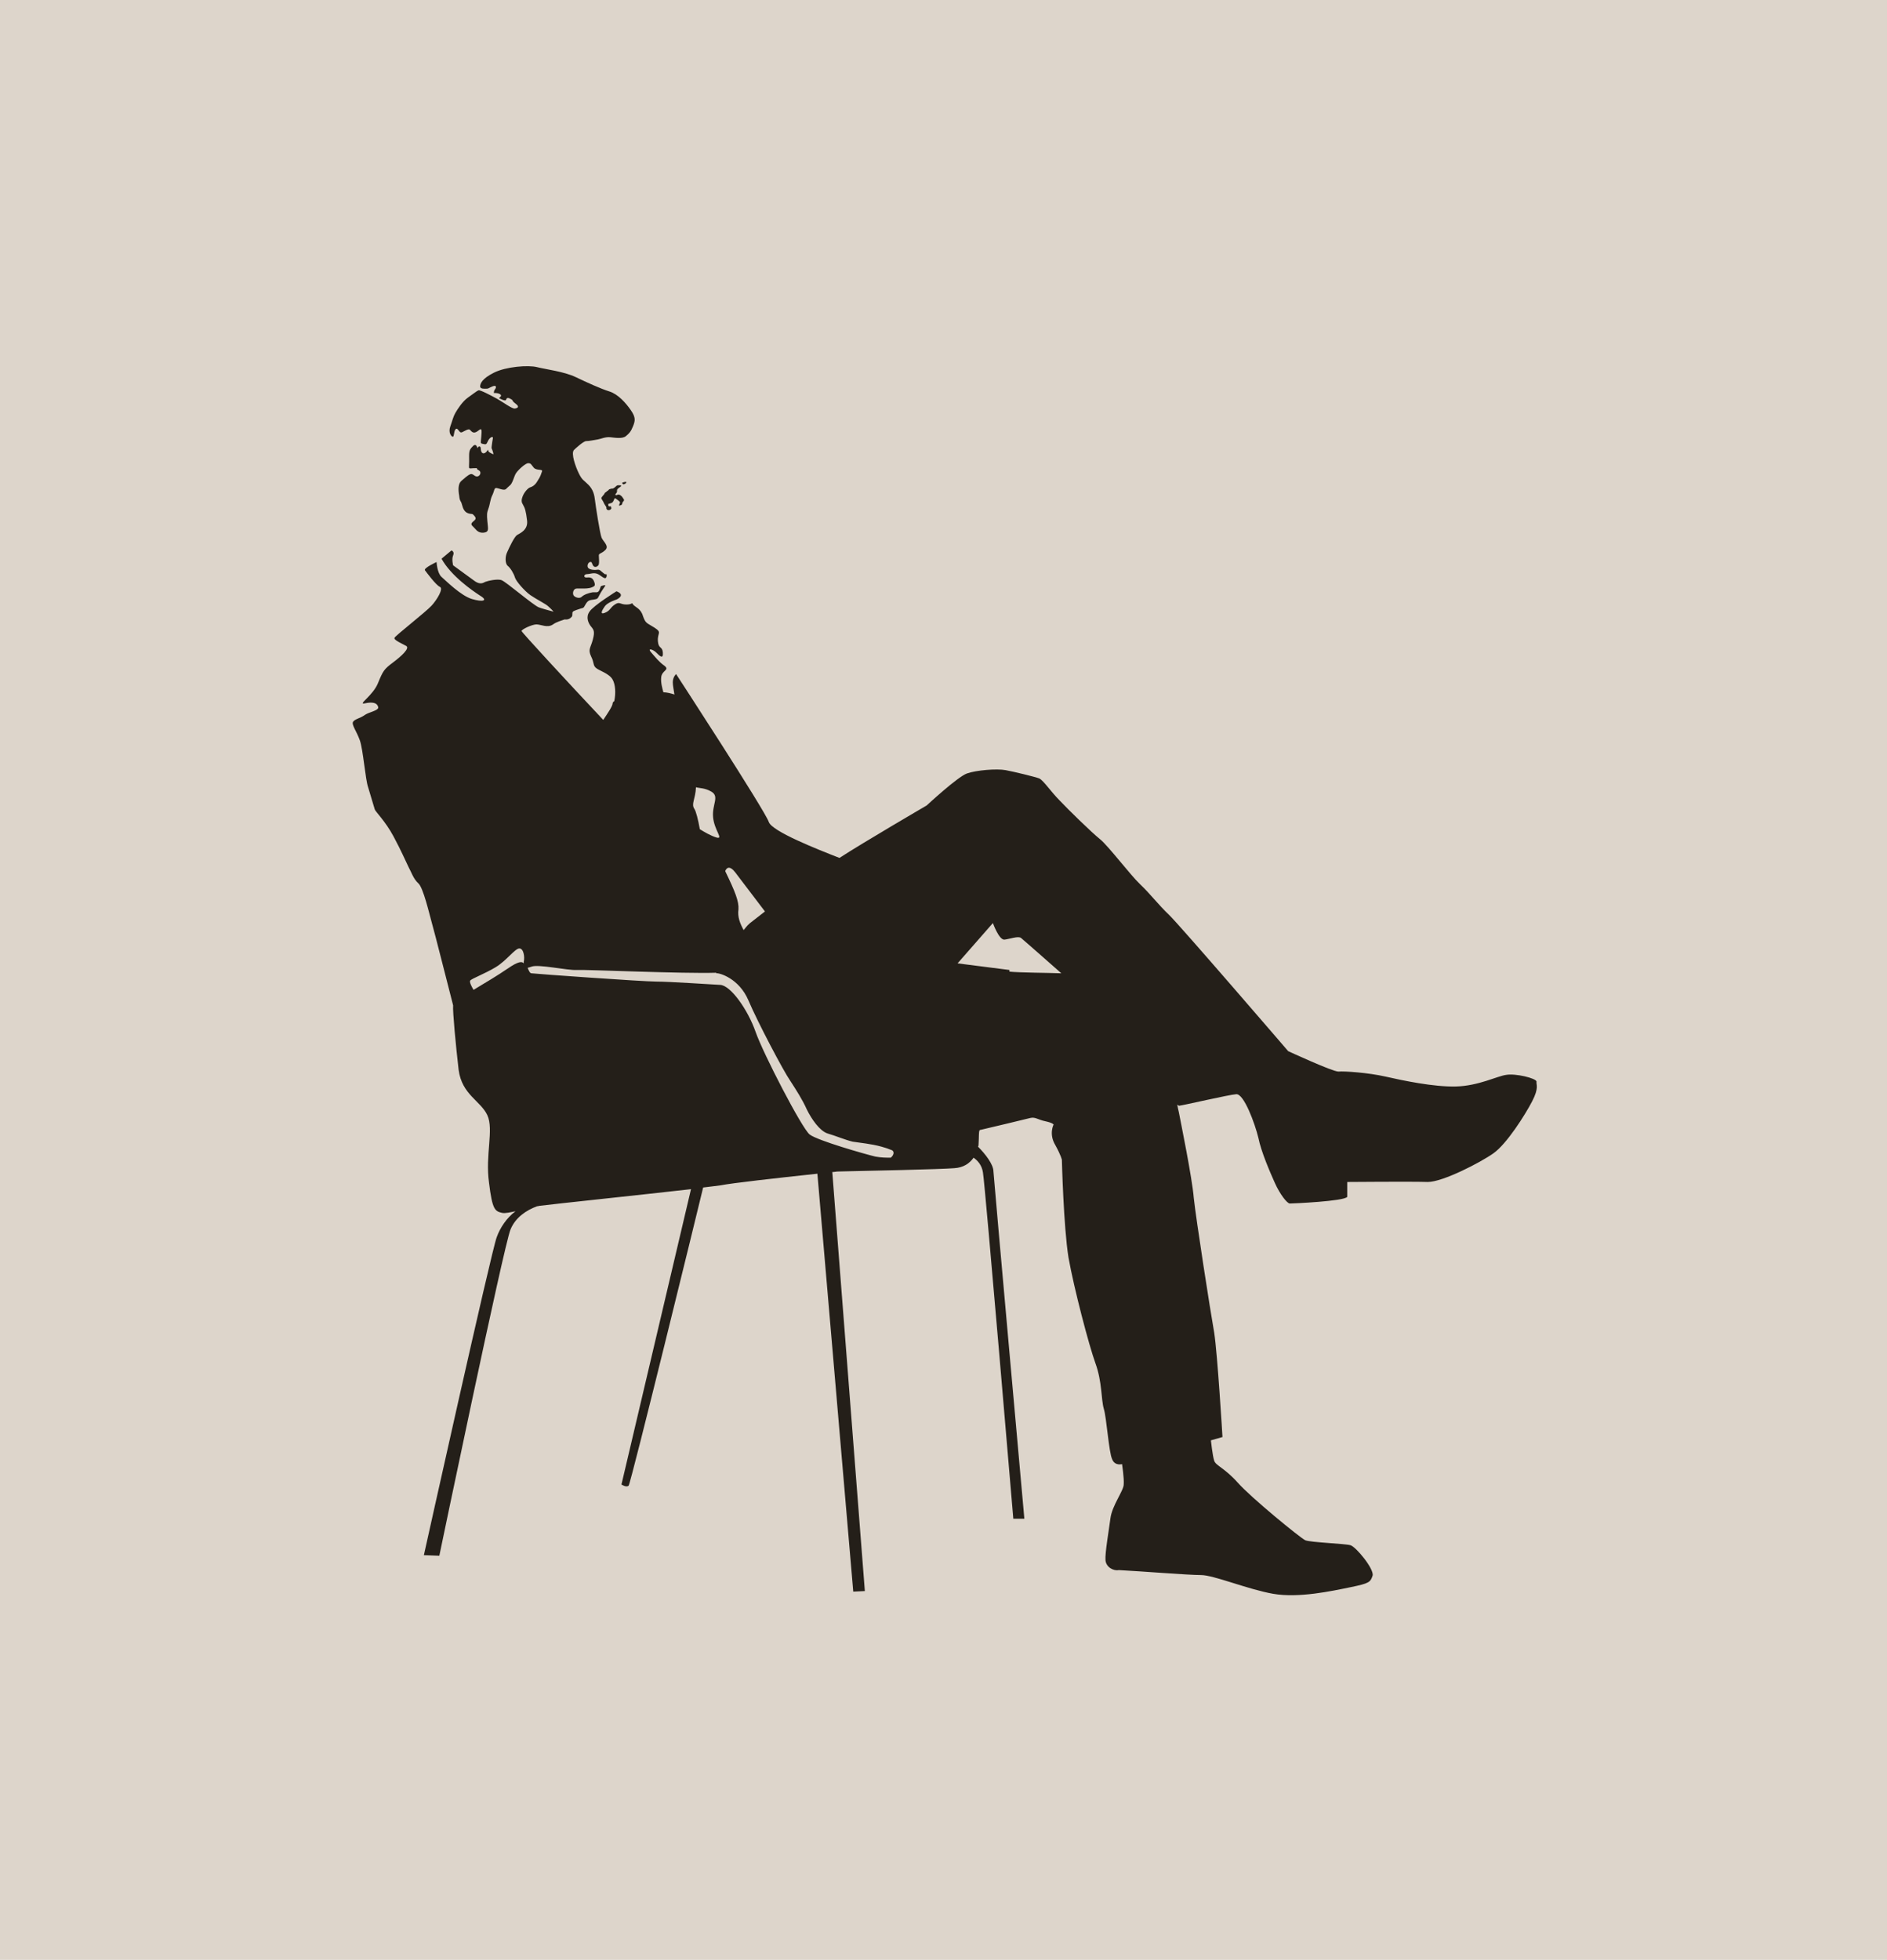 <?xml version="1.0" encoding="UTF-8"?>
<!-- Generator: Adobe Illustrator 28.1.0, SVG Export Plug-In . SVG Version: 6.00 Build 0)  -->
<svg xmlns="http://www.w3.org/2000/svg" xmlns:xlink="http://www.w3.org/1999/xlink" version="1.1" id="Layer_1" x="0px" y="0px" viewBox="0 0 341.9 355" style="enable-background:new 0 0 341.9 355;" xml:space="preserve">
<style type="text/css">
	.st0{fill:#DDD5CB;}
	.st1{fill-rule:evenodd;clip-rule:evenodd;fill:#241F19;}
</style>
<rect x="0" class="st0" width="341.9" height="355"></rect>
<path class="st1" d="M113.2,87.3c0.5-0.1,0.2,0.3,0.1,0.3c-0.1,0-0.2,0.2-0.4,0.1C112.6,87.5,112.7,87.4,113.2,87.3L113.2,87.3z   M111.7,89.7c0.2-0.1,0.4-0.2,0.7,0c0.3,0.2,0.4,0.4,0.6,0.7c0.2,0.3-0.1,0.4-0.2,0.6c-0.1,0.2,0,0.4-0.3,0.5s-0.4,0.2-0.3-0.1  c0.1-0.3,0.2-0.4,0.1-0.5c-0.1-0.1-0.3-0.3-0.6-0.5c-0.3-0.2-0.3-0.2-0.4,0s-0.2,0.6-0.5,0.7c-0.3,0.1-0.6,0.2-0.6,0.2  s0,0.3,0.1,0.4c0.1,0.1,0.4-0.1,0.4,0.1c0,0.1,0.2,0.3-0.1,0.5c-0.3,0.2-0.6,0.1-0.7-0.1c-0.1-0.2,0.1-0.2-0.2-0.6  c-0.3-0.4-0.3-0.6-0.5-0.9c-0.2-0.3-0.3-0.5-0.2-0.6c0.1-0.1,0.2-0.3,0.4-0.5c0.2-0.2,0.1-0.3,0.3-0.4c0.2-0.1,0.2-0.2,0.4-0.3  c0.2-0.1,0.2-0.3,0.4-0.3c0.2-0.1,0.4-0.1,0.5-0.1c0.1,0,0.4-0.2,0.6-0.4c0.2-0.2,0.3-0.2,0.5-0.2c0.2,0,0.6,0,0.4,0.2  c-0.2,0.2-0.7,0.4-0.7,0.7c0,0.3,0,0.4-0.2,0.6S111.5,89.7,111.7,89.7L111.7,89.7z M277.6,199.5c-1.3,2.5-4.6,7.7-7,9.4  s-9.2,5.2-11.9,5.2c-2.7-0.1-14.6,0-14.6,0v2.7c-0.6,0.8-9.9,1.2-10.4,1.2c-0.5,0-1.8-1.7-2.7-3.7c-0.9-2-2.5-5.7-3-8.2  c-0.6-2.5-2.6-8-4-7.9c-1.4,0.1-9.5,2-10.4,2.1c0,0-0.1-0.1-0.3-0.2c0.1,0.5,0.2,1,0.3,1.4c0.3,1.6,2.4,11.8,2.7,15.5  c0.4,3.8,3,20.5,3.7,24.4c0.6,3.9,1.5,18.9,1.5,18.9l-2.1,0.6c0,0,0.3,2.8,0.6,3.7c0.3,0.9,1.9,1.3,4.3,4  c2.4,2.7,11.2,9.9,12.2,10.4c1,0.4,7.2,0.6,8.2,0.9c1,0.3,4.3,4.3,4,5.5c-0.4,1.2-0.6,1.4-4,2.1c-3.4,0.7-9.4,2-14,1.2  c-4.6-0.8-10.8-3.4-13.1-3.4c-2.3,0-11-0.7-14.9-0.9c-0.9,0.2-2.3-0.5-2.4-1.8c-0.1-1.3,0.6-5.3,0.9-7.6c0.3-2.3,2.4-5,2.4-6.1  c0.1-1.1-0.3-3.7-0.3-3.7s-1.3,0.4-1.8-0.9c-0.6-1.3-1-7.5-1.5-9.1c-0.5-1.7-0.3-4.9-1.5-8.2c-1.2-3.3-3.9-13.6-4.9-19.2  c-0.9-5.6-1.2-17.7-1.2-17.7s-0.1-0.7-1.2-2.7c-1.2-2-0.3-3.7-0.3-3.7s-0.1-0.3-1.5-0.6c-1.4-0.3-1.8-0.8-2.7-0.6  c-0.8,0.2-7,1.7-9.2,2.2c-0.2,0.4-0.1,1.1-0.2,2.6c0,0.1,0,0.3-0.1,0.4c1.3,1.3,2.8,3.2,2.8,4.5c0.1,1.7,5.6,62.9,5.6,62.9h-2  c0,0-5.1-60.4-5.5-62.7c-0.2-1.4-1-2.2-1.7-2.7c-0.7,1-1.8,1.8-3.5,1.9c-2.3,0.2-16.1,0.5-21,0.6c-0.4,0-0.7,0.1-1.1,0.1l5.9,75.9  l-2.1,0.1l-6.5-75.7c-7.5,0.8-15.5,1.7-17.5,2.1c-0.6,0.1-1.7,0.2-3.2,0.4c-1.1,4.6-13.1,53.6-13.5,54c-0.4,0.4-1.3-0.2-1.3-0.2  l12.6-53.5c-8.8,1-25,2.7-27.3,3c-0.2,0-0.4,0.1-0.6,0.1c-1.9,0.7-3.9,2-4.8,4.2c-1.2,2.8-12.9,59.1-12.9,59.1l-2.8-0.1  c0,0,12.3-55.4,13.2-57.6c0.6-1.7,1.8-3.5,3.4-4.7c-1,0.2-1.8,0.4-2.4,0.3c-1.3-0.3-1.8-0.5-2.4-5.5c-0.7-5,0.9-9.6-0.3-12.2  c-1.2-2.6-4.6-3.7-5.2-8.2c-0.5-4.3-1.1-10.6-1-11.7c-0.4-1.5-3.5-13.8-3.9-15.1c-0.4-1.4-1.5-6.2-2.4-7c-0.9-0.8-1.3-2.1-1.8-3  c-0.5-1-1.2-2.7-2.7-5.5c-1.5-2.8-3.3-4.5-3.4-4.9c-0.1-0.4-0.8-2.6-1.2-4c-0.5-1.4-0.9-6.8-1.5-8.5c-0.6-1.7-1.6-2.9-1.2-3.4  s1.3-0.6,2.1-1.2c0.9-0.6,2.7-0.8,2.4-1.5c-0.2-0.7-1-0.9-2.4-0.6c-1.4,0.3,1.5-1.4,2.4-3.7c0.9-2.2,1.1-2.5,2.7-3.7  c1.6-1.2,3.1-2.6,2.4-3s-2.4-1.1-2.1-1.5c0.2-0.4,5.7-4.7,6.7-5.8c1-1.1,2.2-3.1,1.5-3.4c-0.7-0.3-2.4-2.6-2.7-3s2.1-1.5,2.1-1.5  s0.1,2,0.9,2.7c0.8,0.7,3.5,3.4,5.5,4s3,0.3,1.5-0.6c-1.4-0.9-5.3-3.6-7-6.7l1.8-1.5c0,0,0.6,0.2,0.3,0.9c-0.3,0.7,0,1.8,0,1.8  s2.6,1.9,3.7,2.7c1,0.8,1.6,0.6,2.1,0.3c0.5-0.2,2.3-0.6,3-0.3c0.8,0.3,5.7,4.5,6.7,4.9c0.5,0.2,1.6,0.5,2.7,0.8  c-0.5-0.6-0.6-0.6-1-1c-0.4-0.4-2.2-1.3-3.2-2c-1-0.7-2.6-2.5-2.8-3.2s-0.8-1.7-1.3-2.1c-0.5-0.4-0.5-1.7-0.1-2.5  c0.4-0.9,1.3-2.8,1.8-3.1c0.5-0.3,2-0.9,1.8-2.6s-0.4-2.3-0.7-2.8c-0.3-0.5-0.4-0.8-0.1-1.6c0.3-0.8,1-1.5,1.3-1.6  c0.3-0.1,0.9-0.3,1.4-1.2c0.6-0.9,0.6-1.2,0.8-1.7c0.2-0.5-1-0.1-1.5-0.7c-0.5-0.6-0.5-0.8-1-0.8c-0.5,0-1.8,1.2-2.2,1.8  c-0.4,0.6-0.6,1.9-1.2,2.3c-0.6,0.5-0.6,0.7-1,0.7c-0.4,0-0.8-0.2-1.3-0.3c-0.5-0.1-0.4,0.5-0.8,1.3c-0.4,0.8-0.4,1.6-0.7,2.4  c-0.3,0.8-0.3,1.1-0.2,2.3c0.1,1.2,0.3,1.8-0.3,2s-1.3,0.1-1.8-0.5c-0.5-0.6-1-0.8-0.7-1.2c0.3-0.4,1-0.6,0.5-1.2s-0.4-0.3-1.1-0.5  c-0.7-0.2-1-0.8-1.2-1.6s-0.4-0.5-0.5-1.6c-0.2-1.1-0.2-2.2,0.4-2.7c0.6-0.5,1.1-1,1.6-1.2c0.5-0.2,0.8,0.5,1.3,0.4  c0.5-0.1,0.7-0.7,0.4-1c-0.2-0.2-0.5-0.2-0.5-0.5c-0.1,0-0.2,0-0.2,0c-1.5,0-1.2,0.4-1.2-1.2c0-1.7-0.1-2,0.6-2.7  c0.5-0.6,0.8-0.2,0.9,0.3c0.2-0.5,0.6-0.4,0.6,0c0,0.5,0.2,1,0.6,0.9c0.4-0.1,0.5-0.4,0.7-0.6c0.2-0.2-0.2,0.2,0.4,0.5  s0.7,0.5,0.5-0.2c-0.2-0.7-0.3-0.4-0.2-1.1c0.1-0.7,0.1-0.8,0.2-1.3c0.1-0.5-0.6-0.2-0.9,0.5c-0.3,0.7-0.4,0.6-0.9,0.5  s-0.4-0.1-0.3-1.3c0.1-1.2,0.1-1.6-0.4-1.2c-0.5,0.4-0.9,0.6-1.3,0.3c-0.4-0.3-0.3-0.6-1-0.3c-0.7,0.3-0.9,0.6-1.2,0.3  c-0.3-0.3-0.5-0.8-0.8-0.4c-0.3,0.4-0.2,1.4-0.5,1.3c-0.3-0.1-0.8-0.8-0.4-1.9c0.4-1.1,0.5-1.7,0.9-2.4c0.4-0.7,1.3-2.1,2.3-2.8  c1-0.7,1.6-1.2,1.9-1.3c0.3-0.1,2.2,0.9,3.3,1.5c1.1,0.6,2.8,1.9,3.3,1.8c0.5-0.1,0.9-0.3,0.1-0.9c-0.8-0.6-0.3-0.5-0.8-0.8  c-0.5-0.3-0.8-0.3-0.9,0.1c-0.1,0.4-1.3-0.3-1.3-0.3s0.7-0.4,0.2-0.7s-1.1-0.2-1.1-0.2s-0.1-0.3,0.2-0.7s0.2-0.8-0.5-0.5  c-0.7,0.3-0.7,0.4-1,0.4c-0.3,0-1.2,0.1-1.2-0.4c0-0.5,0.3-1.4,2.5-2.5c2.2-1.1,6.2-1.4,7.8-1c1.6,0.4,4.9,0.8,7,1.8  c2.1,1,4.5,2.1,6.1,2.6c1.6,0.5,3,2.1,3.9,3.4c0.9,1.3,0.8,1.9,0.4,2.9c-0.4,1-0.7,1.3-1.3,1.8c-0.6,0.5-1.9,0.3-2.8,0.2  c-0.9-0.1-1.7,0.3-2.3,0.4s-1.6,0.3-2.1,0.3s-2,1.4-2.2,1.6c-0.6,0.6,0.3,3.1,0.9,4.3c0.6,1.2,0.8,1.1,1.7,2  c0.9,0.9,1.1,1.9,1.2,2.8c0.1,0.9,0.9,6.1,1.2,6.8c0.3,0.7,1.4,1.5,0.7,2.2c-0.7,0.7-1.2,0.6-1.2,1c0,0.4,0.1,1.2,0,1.6  c-0.1,0.4-0.7,0.7-1,0.3c-0.3-0.4-0.2-0.8-0.6-0.7s-0.6,0.8-0.3,1.1c0.3,0.3,1.1,0.4,1.6,0.3c0.5-0.1,0.7,0.3,1,0.5  c0.3,0.2,0.4,0.4,0.6,0.3s0.2,0.9-0.3,0.7c-0.5-0.2-0.8-0.6-1.4-0.8c-0.6-0.2-1.3,0.1-1.8,0.1s-0.7,0.7,0.1,0.6  c0.8-0.1,1.1,0.3,1.3,0.9c0.2,0.6,0,0.7-0.5,0.9c-0.5,0.2-1.2,0.2-1.6,0.2s-0.5,0-1.1,0c-0.6,0-0.8,0.8-0.6,1.2  c0.2,0.4,1.1,0.7,1.5,0.3c0.4-0.4,1.3-0.7,1.9-0.8c0.6-0.1,1,0.2,1.3-0.4c0.3-0.6,0.1-0.7,0.5-0.8s0.7-0.2,0.5,0.1  c-0.2,0.3-0.7,1-1,1.6c-0.3,0.6-0.3,0.7-1,0.8c-0.7,0.1-1,0.1-1.4,0.7c-0.4,0.6-0.3,0.8-0.9,0.9c-0.6,0.2-1.3,0.4-1.5,0.6  c-0.2,0.2,0,0.7-0.2,0.9c-0.2,0.2-0.5,0.6-1.3,0.5c-0.5,0.2-1.4,0.4-2.1,0.9c-1,0.7-2.2,0-3,0s-2.7,0.9-2.7,1.2  c0,0.2,8.3,9.2,14.8,16.1c0.8-1.2,1.7-2.5,1.7-3c0-0.1,0.1-0.3,0.3-0.4c0.3-1.5,0.2-3-0.3-3.9c-0.6-1.1-2.4-1.6-3-2.1  c-0.6-0.5-0.3-0.9-0.9-2.1c-0.6-1.3-0.1-1.5,0.3-3c0.4-1.5,0.2-1.8-0.3-2.4c-0.5-0.6-1-1.7-0.3-2.7c0.7-1.1,4.9-3.7,4.9-3.7  c1.8,0.7,0,1.5,0,1.5s-1.6,0.5-2.1,1.2c-0.5,0.7-1,1.6,0,1.2c1-0.4,0.9-0.9,1.8-1.5c0.9-0.6,0.9,0,2.1,0c1.2,0,0.9-0.5,1.2,0  c0.4,0.5,1.4,0.7,1.8,2.1c0.5,1.4,0.7,1.2,2.1,2.1c1.4,0.9,0.5,0.9,0.6,2.4c0.1,1.5,0.8,0.9,0.9,2.1c0.1,1.3-0.6,0.6-1.2,0  c-0.6-0.6-1.7-0.9-0.9,0c0.8,0.9,1.4,1.7,2.4,2.4c1,0.8-0.5,0.8-0.6,2.1c-0.1,0.9,0.2,2,0.4,2.7c0.6,0,1.4,0.2,2,0.4  c-0.1-0.7-0.3-1.6-0.3-2.2c0-1,0.6-1.5,0.6-1.5s16.1,24.7,16.8,26.8c0.6,1.7,8.7,4.9,12.8,6.5c4.3-2.8,15.8-9.5,15.8-9.5  s5.6-5.2,7.3-5.8c1.7-0.6,5.4-0.9,7-0.6s5.3,1.2,6.1,1.5c0.8,0.4,2.1,2.4,3.7,4c1.5,1.6,5.8,5.8,7.3,7c1.5,1.2,5.5,6.5,7.3,8.2  c1.8,1.7,3.3,3.7,5.2,5.5c1.9,1.8,21.6,24.7,21.6,24.7s8,3.7,9.1,3.7c1.1-0.1,5.4,0.2,8.5,0.9c3.1,0.7,8.7,1.9,12.8,1.8  c4.1-0.1,7.5-1.9,9.1-2.1c1.7-0.3,5.4,0.6,5.5,1.2C278.3,196.5,278.9,197,277.6,199.5L277.6,199.5z M94.1,171.8  c-0.8,0-2.3,2.2-4.3,3.4c-2,1.2-4.2,2-4.6,2.4c-0.2,0.3,0.3,1.2,0.6,1.7c2.2-1.3,4.8-2.9,5.8-3.6c1.6-1.1,2.8-1.8,3.3-1.2  c0-0.1,0-0.2,0-0.3C95.1,173.4,94.9,171.8,94.1,171.8L94.1,171.8z M128.9,143.4c-1.2-0.7-2.1-0.6-2.8-0.8c-0.1,2.2-0.9,3-0.3,3.9  c0.3,0.4,0.7,2,1,3.7c0.8,0.5,2,1.2,3,1.5c1.4,0.4-0.4-1.3-0.6-3.7C129,145.7,130.4,144.3,128.9,143.4L128.9,143.4z M133.2,158  c-1-1.3-1.6-0.8-1.8-0.2c1.8,3.7,2.5,5.5,2.4,6.9c-0.2,1.4,0.3,2.6,0.9,3.7c0,0,0,0,0,0.1c0.4-0.4,0.5-0.7,1.2-1.3  c0.9-0.7,2.7-2.1,2.7-2.1S134.4,159.6,133.2,158L133.2,158z M161.5,208.3c-0.9-0.3-0.1-0.1-1.8-0.6c-1.8-0.5-3.9-0.7-5.2-0.9  c-1.3-0.3-3.2-1.1-4.6-1.5c-1.4-0.5-2.8-2.5-3.7-4.3c-0.8-1.8-1.9-3.5-3-5.2c-1.2-1.7-5.9-10.6-7.6-14.6s-5.3-5-5.8-4.9  c0,0-0.1,0,0-0.1c-5.9,0.2-23.8-0.6-25.3-0.5c-1.7,0.1-7-1.1-8.2-0.6c-0.3,0.1-0.6,0.2-0.7,0.2c0.2,0.5,0.4,1,0.7,1  c0.6,0.1,20.2,1.5,22.6,1.5c2.3,0,9.7,0.5,11.6,0.6c1.9,0.1,5,4.5,6.4,8.5c1.4,4,8.4,17.5,9.8,18.6s10.2,3.6,11.9,4  c1.1,0.2,1.9,0.2,2.8,0.2C162,209.2,162.1,208.5,161.5,208.3L161.5,208.3z M192.3,176.3c0,0-6.8-6-7.3-6.4c-0.5-0.4-2.1,0.2-3,0.3  c-1,0.1-2.1-3-2.1-3l-6.4,7.3l9.4,1.2l0,0.3C184.9,176.2,189.6,176.2,192.3,176.3C192.3,176.4,192.3,176.3,192.3,176.3z"></path>
</svg>
